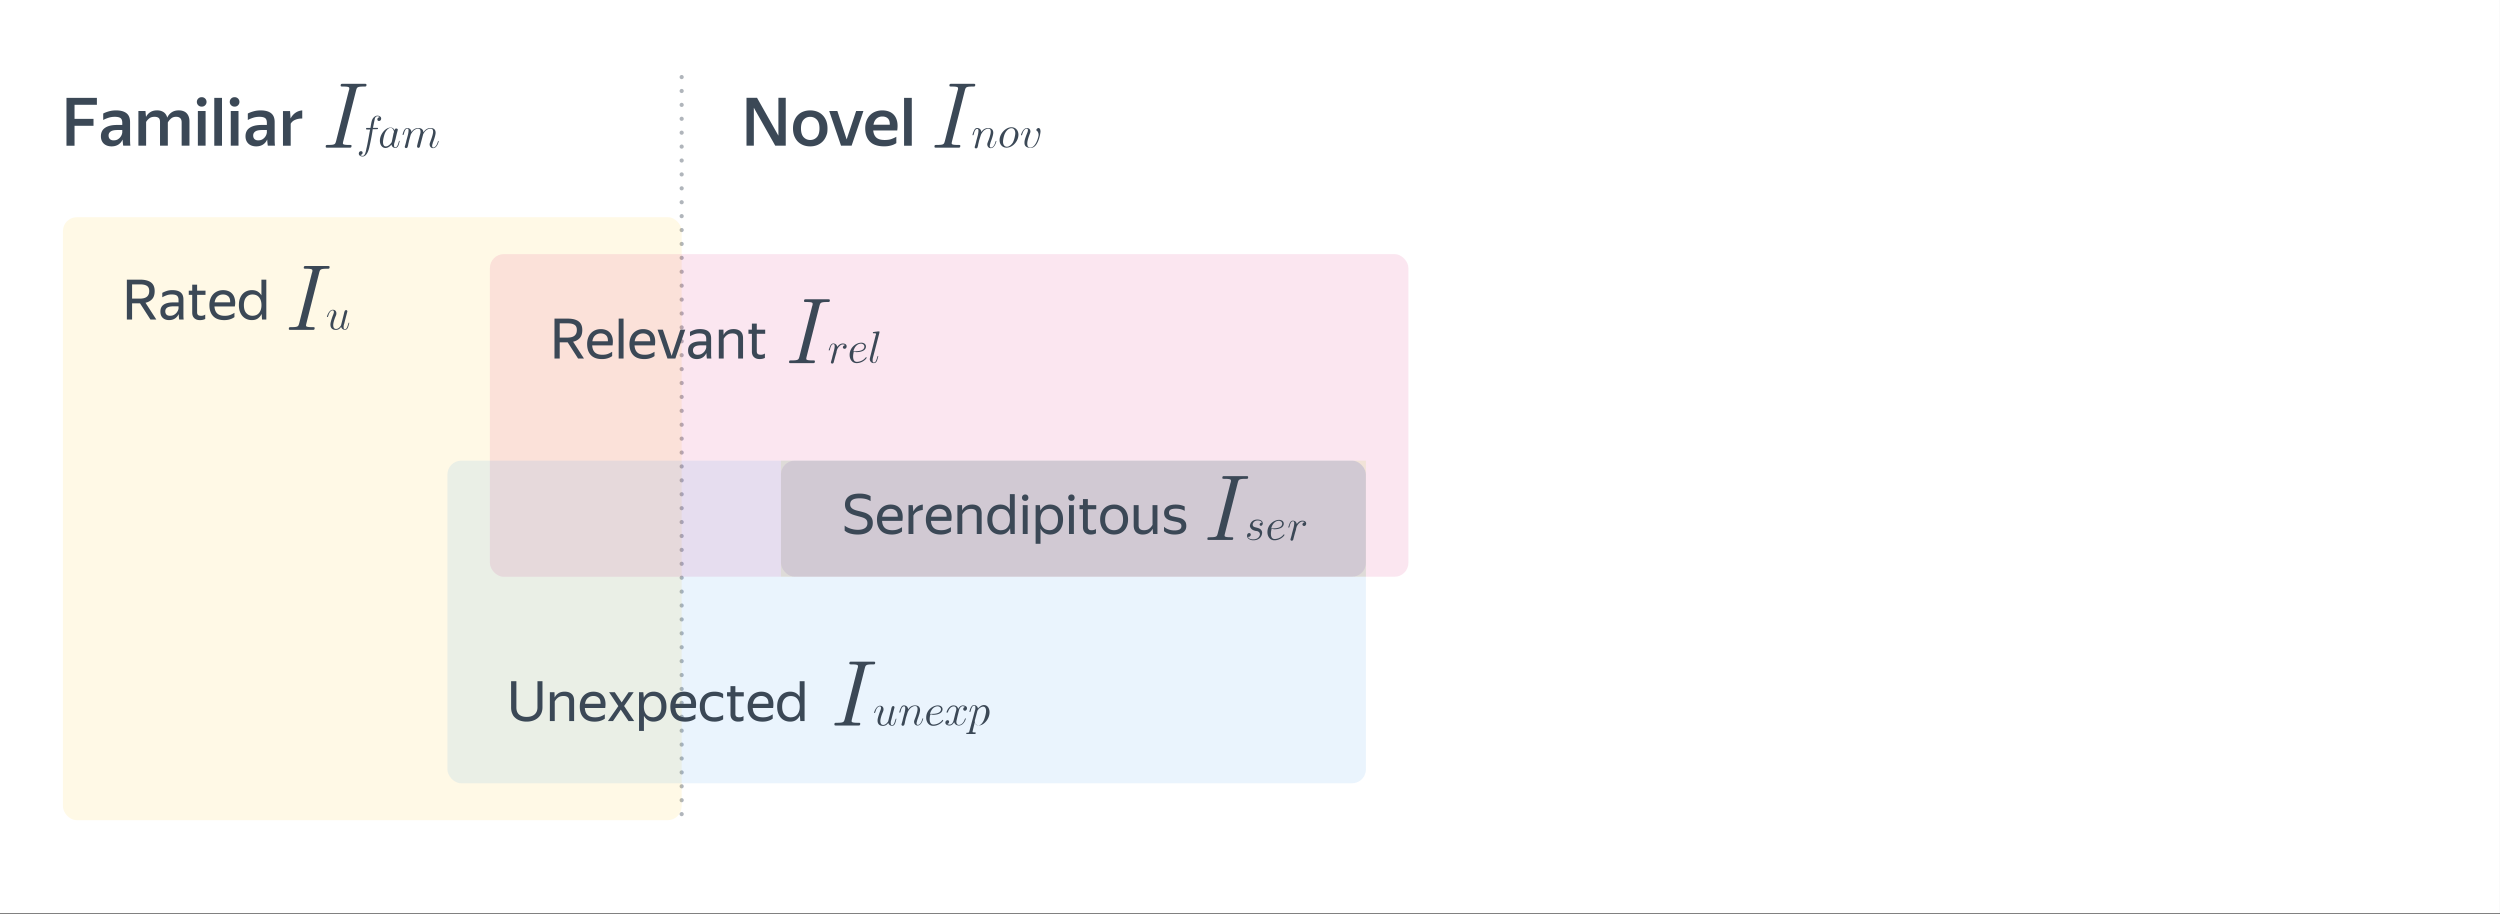 <svg xmlns="http://www.w3.org/2000/svg" viewBox="0 0 898.86 328.75"><rect x="0" y="0" width="898.86" height="328.75" fill="#333333" stroke="none"/><defs><style>.cls-3{opacity:.1}.cls-9{fill:#3b4856}</style></defs><path id="Back" d="M-.19 0h899.04v328.4H-.19z" style="fill:#fff"/><g id="Maket"><path d="M245.09 27.71v268.44" style="fill:none;opacity:.4;stroke:#3b4856;stroke-dasharray:0 0 0 5;stroke-linecap:round;stroke-linejoin:round;stroke-width:1.5px"/><rect width="222.47" height="216.8" x="22.62" y="78.09" class="cls-3" rx="5" ry="5" style="fill:#ffc100"/><rect width="330.24" height="116" x="176.14" y="91.37" class="cls-3" rx="5" ry="5" style="fill:#d8006c"/><rect width="330.24" height="116" x="160.87" y="165.62" class="cls-3" rx="5" ry="5" style="fill:#2a94ea"/><path d="M280.79 165.62H491.1v41.74H280.79z" style="opacity:.1;fill:#97c804"/><rect width="210.31" height="41.74" x="280.79" y="165.62" rx="5" ry="5" style="fill:#5b21a5;opacity:.1"/><path d="M294.61 110.05c.33-1.14.33-1.46 2.77-1.46.81 0 .98 0 .98-.65 0-.33-.33-.33-.49-.33h-8.14c-.33 0-.65 0-.65.65 0 .33.33.33.98.33 2.12 0 2.12.33 2.12.65 0 .16 0 .49-.16.81l-4.56 18.07c-.33 1.14-.33 1.46-2.77 1.46-.81 0-.98 0-.98.65 0 .33.33.33.49.33h8.14c.33 0 .65 0 .65-.65 0-.33-.16-.33-.98-.33-2.12 0-2.12-.33-2.12-.65 0 0 0-.16.16-.81zM307.62 126.61c.45 0 1.58 0 2.37-.34 1.24-.45 1.36-1.36 1.36-1.7 0-.68-.56-1.36-1.69-1.36-1.69 0-4.18 1.58-4.18 4.41 0 1.69 1.02 2.94 2.49 2.94 2.26 0 3.62-1.69 3.62-1.92 0-.11-.11-.23-.11-.23s-.11 0-.23.11c-1.02 1.36-2.6 1.58-3.16 1.58-.9 0-1.36-.68-1.36-1.92 0-.23 0-.68.23-1.69h.68v.11Zm-.79-.34c.68-2.49 2.26-2.71 2.71-2.71.68 0 1.24.45 1.24 1.02 0 1.7-2.6 1.7-3.28 1.7h-.68ZM316.21 119.49v-.23c0-.11-.11-.11-.23-.11 0 0-.56 0-.9.11-.23 0-.56 0-.79.11-.34 0-.45 0-.45.34 0 .11.11.11.34.11.79 0 .79.11.79.34q0 .11-.11.34l-2.03 8.02c0 .23-.11.34-.11.57 0 .79.56 1.47 1.47 1.47.57 0 .9-.34 1.13-.9.23-.57.45-1.58.45-1.58 0-.11-.11-.11-.11-.11-.11 0-.11.11-.23.34-.34 1.13-.56 2.03-1.24 2.03-.45 0-.45-.57-.45-.79 0-.11 0-.45.11-.9l2.37-9.15ZM303.84 124.07c-.45.11-.79.45-.79.79s.34.56.56.56c.45 0 .79-.34.79-.9s-.45-1.02-1.36-1.02c-.68 0-1.36.34-2.03 1.24-.11-.9-.79-1.24-1.36-1.24-.68 0-.9.45-1.13.79-.23.57-.57 1.58-.57 1.58 0 .11.11.11.23.11s.11 0 .23-.34c.23-1.02.56-1.92 1.24-1.92.34 0 .45.23.45.79 0 .34-.11 1.02-.23 1.47l-.45 1.7c-.11.34-.23 1.02-.34 1.36-.11.45-.34 1.13-.34 1.24 0 .23.23.45.45.45s.45-.11.57-.45c0-.11.68-2.6.79-2.94s.23-.68.23-1.02c.11-.23.11-.45.23-.68 0-.11.45-.9.9-1.24.23-.23.57-.56 1.24-.56.23 0 .45.11.68.23ZM128.01 32.58c.33-1.14.33-1.46 2.77-1.46.81 0 .98 0 .98-.65 0-.33-.33-.33-.49-.33h-8.14c-.33 0-.65 0-.65.65 0 .33.33.33.98.33 2.12 0 2.12.33 2.12.65 0 .16 0 .49-.16.81l-4.56 18.07c-.33 1.14-.33 1.46-2.77 1.46-.81 0-.98 0-.98.65 0 .33.33.33.49.33h8.14c.33 0 .65 0 .65-.65 0-.33-.16-.33-.98-.33-2.12 0-2.12-.33-2.12-.65 0 0 0-.16.16-.81zM140.88 50.95c-.11.23-.11.34-.34.56-.34.45-1.02 1.13-1.81 1.13-.68 0-1.02-.57-1.02-1.58 0-.9.45-2.71.79-3.39.57-1.13 1.36-1.7 1.92-1.7 1.02 0 1.24 1.36 1.24 1.47 0 0 0 .23-.11.23l-.68 3.28Zm1.02-4.07c-.23-.45-.57-1.02-1.47-1.02-1.81 0-3.84 2.37-3.84 4.75 0 1.58.9 2.6 2.03 2.6.9 0 1.7-.68 2.15-1.24.11.9.9 1.24 1.36 1.24s.9-.34 1.13-.9.45-1.58.45-1.58c0-.11-.11-.11-.11-.11-.11 0-.11.11-.23.34-.23.9-.57 2.03-1.24 2.03-.45 0-.45-.45-.45-.79s0-.56.23-1.13c.11-.45.23-.79.34-1.24.57-2.49.79-3.05.79-3.16 0-.23-.23-.45-.45-.45-.57-.11-.68.45-.68.68ZM135.46 46.43c.34 0 .45 0 .45-.34 0-.11-.11-.11-.45-.11h-1.36c.34-1.69.57-2.82.68-3.39.11-.34.45-.79.9-.79.34 0 .68.11.79.34-.68.11-.79.57-.79.79 0 .34.23.57.57.57s.79-.23.79-.9-.68-1.02-1.36-1.02-1.36.57-1.69 1.13c-.34.56-.45 1.13-.79 3.28h-1.13c-.34 0-.45 0-.45.34 0 .23.11.23.45.23h1.02c-.34 1.47-.9 5.2-1.36 6.89-.23 1.36-.57 2.6-1.36 2.6 0 0-.57 0-.79-.34.79-.11.79-.79.79-.79 0-.34-.23-.57-.57-.57s-.79.23-.79.9.68 1.02 1.36 1.02c1.7 0 2.37-2.94 2.49-3.73.34-1.24 1.13-5.54 1.13-6.1h1.47ZM147.7 48.41c0-.11.45-.9 1.02-1.47.45-.34 1.02-.68 1.58-.68.68 0 .9.45.9 1.13 0 .11 0 .45-.23 1.13l-.45 1.69c-.11.45-.45 1.69-.45 1.81-.11.23-.11.68-.11.68 0 .23.23.45.45.45.45 0 .57-.34.68-.9l1.02-3.84c0-.11.9-2.15 2.71-2.15.68 0 .9.45.9 1.13 0 .9-.68 2.71-1.02 3.62-.11.34-.23.57-.23.9 0 .68.45 1.36 1.24 1.36 1.47 0 2.03-2.37 2.03-2.49s-.11-.11-.11-.11q-.11 0-.23.34c-.34 1.24-1.02 2.03-1.58 2.03-.11 0-.45 0-.45-.57 0-.45.23-.9.23-1.13.34-.79 1.02-2.71 1.02-3.62 0-1.02-.57-1.69-1.81-1.69-1.13 0-1.92.57-2.6 1.58 0-.9-.57-1.58-1.81-1.58-1.47 0-2.26 1.02-2.49 1.47 0-.9-.68-1.47-1.47-1.47-.45 0-.79.23-1.13.79s-.57 1.58-.57 1.58c0 .11.11.11.23.11s.11 0 .23-.34c.23-.9.57-1.92 1.24-1.92.34 0 .45.23.45.79 0 .34-.11 1.02-.23 1.47l-.45 1.69c-.11.34-.23 1.02-.34 1.36-.11.45-.34 1.13-.34 1.24 0 .23.23.45.45.45s.45-.11.57-.34c0-.11.23-.68.23-1.02l.34-1.47.56-2.03ZM346.89 32.58c.33-1.14.33-1.46 2.77-1.46.81 0 .98 0 .98-.65 0-.33-.33-.33-.49-.33h-8.14c-.33 0-.65 0-.65.65 0 .33.33.33.98.33 2.12 0 2.12.33 2.12.65 0 .16 0 .49-.16.81l-4.56 18.07c-.33 1.14-.33 1.46-2.77 1.46-.81 0-.98 0-.98.65 0 .33.33.33.49.33h8.14c.33 0 .65 0 .65-.65 0-.33-.16-.33-.98-.33-2.12 0-2.12-.33-2.12-.65 0 0 0-.16.16-.81zM352.72 48.41c0-.11.45-.9 1.02-1.47.45-.34 1.02-.68 1.58-.68.68 0 .9.45.9 1.13 0 .9-.68 2.83-1.02 3.62-.11.34-.23.56-.23.9 0 .68.45 1.36 1.24 1.36 1.47 0 2.03-2.37 2.03-2.49s-.11-.11-.11-.11q-.11 0-.23.34c-.34 1.36-1.02 2.03-1.58 2.03-.11 0-.45 0-.45-.57 0-.45.23-.9.23-1.13.34-.9 1.02-2.71 1.02-3.62 0-1.02-.57-1.69-1.81-1.69-1.47 0-2.26 1.02-2.49 1.47 0-.9-.68-1.47-1.47-1.47-.56 0-.9.34-1.13.9-.34.57-.57 1.58-.57 1.58 0 .11.11.11.23.11s.11 0 .23-.34c.23-1.02.57-1.92 1.24-1.92.34 0 .45.23.45.79 0 .34-.11 1.02-.23 1.47l-.45 1.69c-.11.34-.23 1.02-.34 1.36-.11.45-.34 1.13-.34 1.24 0 .23.23.45.45.45s.45-.11.57-.34c0-.11.23-.68.23-1.02l.34-1.47.68-2.15ZM366.17 48.46c0-1.58-1.02-2.71-2.49-2.71-2.15 0-4.29 2.37-4.29 4.63 0 1.58 1.02 2.71 2.49 2.71 2.26 0 4.29-2.37 4.29-4.63m-4.18 4.29c-.79 0-1.36-.68-1.36-1.81 0-.79.34-2.37.79-3.16.68-1.24 1.58-1.69 2.26-1.69.79 0 1.36.68 1.36 1.81 0 .68-.34 2.37-.9 3.39-.68 1.02-1.47 1.47-2.15 1.47ZM374.09 47.16c0-1.02-.56-1.13-.68-1.13-.34 0-.79.34-.79.68 0 .23.11.34.23.34.11.11.57.57.57 1.47 0 .68-1.02 4.52-2.94 4.52-1.02 0-1.13-.79-1.13-1.47 0-.79.34-1.92.79-3.16.23-.68.34-.79.34-1.13 0-.68-.45-1.24-1.24-1.24-1.47 0-2.15 2.37-2.15 2.49s.11.11.23.11.11-.11.23-.34c.34-1.36 1.02-2.03 1.58-2.03.11 0 .45 0 .45.56 0 .45-.23.9-.45 1.47-.79 2.03-.79 2.6-.79 2.94s0 1.02.57 1.47 1.36.45 1.58.45c2.71.23 3.62-5.09 3.62-5.99ZM310.91 240.34c.33-1.14.33-1.46 2.77-1.46.81 0 .98 0 .98-.65 0-.33-.33-.33-.49-.33h-8.14c-.33 0-.65 0-.65.65 0 .33.33.33.98.33 2.12 0 2.12.33 2.12.65 0 .16 0 .49-.16.81l-4.56 18.07c-.33 1.14-.33 1.46-2.77 1.46-.81 0-.98 0-.98.65 0 .33.33.33.49.33h8.14c.33 0 .65 0 .65-.65 0-.33-.16-.33-.98-.33-2.12 0-2.12-.33-2.12-.65 0 0 0-.16.16-.81zM335.16 257.01c.45 0 1.58 0 2.37-.34 1.24-.45 1.36-1.36 1.36-1.69 0-.68-.56-1.36-1.7-1.36-1.69 0-4.18 1.58-4.18 4.41 0 1.69 1.02 2.94 2.49 2.94 2.26 0 3.62-1.69 3.62-1.92 0-.11-.11-.23-.11-.23s-.11 0-.23.11c-1.02 1.36-2.6 1.58-3.16 1.58-.9 0-1.36-.68-1.36-1.92 0-.23 0-.68.23-1.7h.68v.11Zm-.79-.34c.68-2.49 2.26-2.71 2.71-2.71.68 0 1.24.45 1.24 1.02 0 1.69-2.6 1.69-3.28 1.69h-.68ZM326.4 256c0-.11.45-.9 1.02-1.47.45-.34 1.02-.68 1.58-.68.68 0 .9.45.9 1.13 0 .9-.68 2.83-1.02 3.62-.11.34-.23.57-.23.9 0 .68.45 1.36 1.24 1.36 1.47 0 2.03-2.37 2.03-2.49s-.11-.11-.11-.11q-.11 0-.23.34c-.34 1.36-1.02 2.03-1.58 2.03-.11 0-.45 0-.45-.57 0-.45.23-.9.23-1.13.34-.9 1.02-2.71 1.02-3.62 0-1.02-.57-1.69-1.81-1.69-1.47 0-2.26 1.02-2.49 1.47 0-.9-.68-1.47-1.47-1.47-.56 0-.9.34-1.13.9-.34.56-.57 1.58-.57 1.58 0 .11.11.11.23.11s.11 0 .23-.34c.23-1.02.57-1.92 1.24-1.92.34 0 .45.23.45.79 0 .34-.11 1.02-.23 1.47l-.45 1.69c-.11.34-.23 1.02-.34 1.36-.11.45-.34 1.13-.34 1.24 0 .23.23.45.45.45s.45-.11.57-.34c0-.11.23-.68.23-1.02l.34-1.47.68-2.15ZM348.54 262.89c-.11.45-.23.56-.79.56-.23 0-.34 0-.34.34 0 0 0 .11.23.11h2.83c.11 0 .34 0 .34-.34 0-.23-.11-.23-.34-.23-.79 0-.79-.11-.79-.23 0-.23.68-2.94.79-3.39.23.45.56 1.13 1.47 1.13 1.81 0 3.84-2.37 3.84-4.75 0-1.47-.79-2.6-2.03-2.6-1.02 0-1.92 1.02-2.15 1.24-.11-.79-.79-1.24-1.36-1.24-.45 0-.79.23-1.13.79-.34.57-.57 1.58-.57 1.58 0 .11.11.11.23.11s.11 0 .23-.34c.23-.9.56-1.92 1.24-1.92.34 0 .45.23.45.79 0 .34 0 .56-.11.79l-2.03 7.57Zm2.83-7.12c.11-.45.56-.9.79-1.13.23-.11.68-.57 1.36-.57s1.02.68 1.02 1.58c0 .79-.45 2.6-.9 3.5s-1.13 1.69-1.92 1.69c-1.13 0-1.24-1.36-1.24-1.47v-.23l.9-3.39ZM319.35 259.84c.23.9 1.02 1.13 1.36 1.13.57 0 .9-.34 1.13-.9s.45-1.58.45-1.58c0-.11-.11-.11-.11-.11-.11 0-.11.11-.23.34-.34 1.13-.57 2.03-1.24 2.03-.45 0-.45-.57-.45-.79 0-.34 0-.57.23-1.24.11-.45.23-.9.34-1.36l.68-2.6.11-.45c0-.23-.23-.45-.45-.45-.45 0-.57.45-.68.79-.11.68-1.02 4.07-1.13 4.63 0 0-.68 1.36-1.81 1.36-.79 0-1.02-.68-1.02-1.36 0-.9.45-2.26.9-3.28.23-.57.23-.68.23-1.02 0-.68-.45-1.24-1.24-1.24-1.47 0-2.15 2.37-2.15 2.49s.11.11.23.11.11-.11.23-.34c.34-1.36 1.02-2.03 1.58-2.03.11 0 .45 0 .45.57 0 .45-.23.9-.45 1.47-.68 1.92-.79 2.6-.79 3.05 0 1.7 1.24 1.92 1.92 1.92 1.13 0 1.69-.68 1.92-1.13ZM347.01 254.19c-.56.11-.68.45-.68.79s.34.57.56.57c.45 0 .79-.45.79-.9 0-.68-.79-1.02-1.47-1.02-1.02 0-1.58 1.02-1.7 1.24-.34-1.24-1.36-1.24-1.69-1.24-1.69 0-2.49 2.15-2.49 2.49 0 .11.11.11.23.11s.11-.11.23-.11c.57-1.81 1.58-2.15 2.15-2.15.68 0 .9.68.9 1.02s-.11.68-.34 1.47l-.56 2.26c-.23 1.02-.68 1.81-1.58 1.81-.11 0-.45 0-.79-.23a.79.79 0 0 0 .68-.79c0-.34-.23-.57-.56-.57s-.79.34-.79.9c0 .68.79 1.02 1.47 1.02.79 0 1.36-.57 1.69-1.24.23.9 1.02 1.24 1.7 1.24 1.69 0 2.49-2.15 2.49-2.49 0-.11-.11-.11-.11-.11-.11 0-.11.11-.23.23-.45 1.47-1.36 2.15-2.15 2.15-.56 0-.9-.45-.9-1.13 0-.34.11-.57.34-1.69l.56-2.26c.23-1.02.79-1.69 1.58-1.69-.11.11.34.11.68.34ZM445.01 173.63c.33-1.14.33-1.46 2.77-1.46.81 0 .98 0 .98-.65 0-.33-.33-.33-.49-.33h-8.14c-.33 0-.65 0-.65.65 0 .33.33.33.98.33 2.12 0 2.12.33 2.12.65 0 .16 0 .49-.16.81l-4.56 18.07c-.33 1.14-.33 1.46-2.77 1.46-.81 0-.98 0-.98.65 0 .33.33.33.49.33h8.14c.33 0 .65 0 .65-.65 0-.33-.16-.33-.98-.33-2.12 0-2.12-.33-2.12-.65 0 0 0-.16.16-.81zM457.84 190.3c.45 0 1.58 0 2.37-.34 1.24-.45 1.36-1.36 1.36-1.69 0-.68-.56-1.36-1.69-1.36-1.69 0-4.18 1.58-4.18 4.41 0 1.69 1.02 2.94 2.49 2.94 2.26 0 3.62-1.69 3.62-1.92 0-.11-.11-.23-.11-.23s-.11 0-.23.11c-1.02 1.36-2.6 1.58-3.16 1.58-.9 0-1.36-.68-1.36-1.92 0-.23 0-.68.23-1.7h.68v.11Zm-.79-.34c.68-2.49 2.26-2.71 2.71-2.71.68 0 1.24.45 1.24 1.02 0 1.69-2.6 1.69-3.28 1.69h-.68ZM469.07 187.76c-.45.11-.79.45-.79.79s.34.57.56.57c.45 0 .79-.34.79-.9s-.45-1.02-1.36-1.02c-.68 0-1.36.34-2.03 1.24-.11-.9-.79-1.24-1.36-1.24-.68 0-.9.45-1.13.79-.23.57-.57 1.58-.57 1.58 0 .11.11.11.23.11s.11 0 .23-.34c.23-1.02.57-1.92 1.24-1.92.34 0 .45.23.45.79 0 .34-.11 1.02-.23 1.47l-.45 1.69c-.11.34-.23 1.02-.34 1.36-.11.45-.34 1.13-.34 1.24 0 .23.23.45.45.45s.45-.11.57-.45c0-.11.68-2.6.79-2.94s.23-.68.23-1.02c.11-.23.11-.45.23-.68 0-.11.45-.9.9-1.24.23-.23.57-.57 1.24-.57.23 0 .45.11.68.23ZM451.3 190.87c.23 0 .68.11.79.11.23.11.9.34.9 1.13 0 .45-.45 1.81-2.37 1.81-.34 0-1.58 0-1.92-.9.68.11 1.02-.45 1.02-.79s-.23-.57-.56-.57-.79.23-.79 1.02c0 .9 1.02 1.58 2.26 1.58 2.49 0 3.16-1.81 3.16-2.71 0-.23 0-.68-.57-1.24-.45-.34-.79-.45-1.69-.68-.45-.11-1.13-.23-1.13-1.02 0-.34.34-1.47 1.81-1.47.68 0 1.36.23 1.47.79-.68 0-.79.57-.79.68 0 .34.34.45.45.45.23 0 .68-.23.68-.9s-.57-1.36-1.92-1.36c-2.15 0-2.71 1.69-2.71 2.37.34 1.36 1.58 1.58 1.92 1.69ZM114.75 98.09c.33-1.14.33-1.46 2.77-1.46.81 0 .98 0 .98-.65 0-.33-.33-.33-.49-.33h-8.14c-.33 0-.65 0-.65.65 0 .33.33.33.98.33 2.12 0 2.12.33 2.12.65 0 .16 0 .49-.16.81l-4.56 18.07c-.33 1.14-.33 1.46-2.77 1.46-.81 0-.98 0-.98.65 0 .33.33.33.49.33h8.14c.33 0 .65 0 .65-.65 0-.33-.16-.33-.98-.33-2.12 0-2.12-.33-2.12-.65 0 0 0-.16.16-.81zM122.63 117.47c.23.9 1.02 1.13 1.36 1.13.57 0 .9-.34 1.13-.9.23-.57.45-1.58.45-1.58 0-.11-.11-.11-.11-.11-.11 0-.11.11-.23.34-.34 1.13-.57 2.03-1.24 2.03-.45 0-.45-.57-.45-.79 0-.34 0-.57.23-1.24.11-.45.23-.9.34-1.36l.68-2.6.11-.45c0-.23-.23-.45-.45-.45-.45 0-.57.45-.68.79-.11.68-1.02 4.07-1.13 4.63 0 0-.68 1.36-1.81 1.36-.79 0-1.02-.68-1.02-1.36 0-.9.45-2.26.9-3.28.23-.57.23-.68.23-1.02 0-.68-.45-1.24-1.24-1.24-1.47 0-2.15 2.37-2.15 2.49s.11.11.23.11.11-.11.23-.34c.34-1.36 1.02-2.03 1.58-2.03.11 0 .45 0 .45.57 0 .45-.23.9-.45 1.47-.68 1.92-.79 2.6-.79 3.05 0 1.69 1.24 1.92 1.92 1.92 1.13 0 1.7-.68 1.92-1.13Z" class="cls-9"/></g><g id="Txt"><path d="M23.9 35.18h10.94v2.5H26.8v5.06h6.82v2.5H26.8v7.15h-2.9zM44.06 50.2c-.13.29-.3.58-.52.87s-.48.55-.79.78-.68.42-1.12.56c-.43.14-.94.22-1.51.22-.54 0-1.05-.08-1.51-.23s-.87-.38-1.21-.68-.62-.68-.82-1.14-.3-.98-.3-1.57c0-1.36.5-2.38 1.51-3.06s2.43-1.02 4.27-1.02h1.9v-.77c0-.82-.21-1.38-.62-1.69-.42-.31-1.1-.47-2.06-.47-.82 0-1.58.12-2.29.35s-1.34.5-1.88.8v-2.33c.5-.27 1.15-.53 1.97-.77a9.4 9.4 0 0 1 2.66-.36c1.6 0 2.84.33 3.71 1 .87.66 1.31 1.72 1.31 3.18v6.5c0 .14 0 .31.01.49 0 .18.02.37.02.56s.02.37.04.54.03.31.05.42h-2.57c-.05-.22-.09-.54-.13-.94s-.07-.76-.08-1.08l-.02-.17Zm-3.17.26c.59 0 1.08-.12 1.48-.37s.71-.54.95-.86c.24-.33.41-.65.5-.97.1-.32.14-.54.14-.67v-.84h-1.73c-1.1 0-1.91.17-2.42.52s-.77.83-.77 1.45c0 .54.16.97.47 1.28s.77.47 1.38.47ZM52.54 52.38h-2.78V39.92h2.54l.19 2.04h.05c.34-.66.83-1.2 1.48-1.63s1.48-.65 2.48-.65c.91 0 1.69.22 2.33.65s1.07 1.09 1.3 1.97c.35-.8.88-1.44 1.58-1.91s1.56-.71 2.57-.71c.56 0 1.08.08 1.55.24s.88.4 1.21.73.6.74.79 1.24.29 1.08.29 1.75v8.74h-2.81v-8.35c0-.72-.18-1.24-.53-1.56q-.525-.48-1.44-.48c-.74 0-1.34.2-1.81.6s-.87.88-1.19 1.44v8.35h-2.81v-8.54c0-.72-.18-1.21-.53-1.46-.35-.26-.82-.38-1.42-.38-.77 0-1.38.17-1.85.52-.46.34-.86.79-1.2 1.33v8.54ZM72.53 38.34c-.51 0-.93-.17-1.26-.5s-.49-.74-.49-1.2.16-.86.49-1.2.75-.5 1.26-.5.91.17 1.24.5c.33.34.49.74.49 1.2s-.16.86-.49 1.2-.74.5-1.24.5m1.39 1.58v12.46h-2.78V39.92zM79.82 35.18v17.21h-2.78V35.18zM84.36 38.34c-.51 0-.93-.17-1.26-.5s-.49-.74-.49-1.2.16-.86.49-1.2.75-.5 1.26-.5.91.17 1.24.5c.33.34.49.74.49 1.2s-.16.86-.49 1.2-.74.5-1.24.5m1.39 1.58v12.46h-2.78V39.92zM96.05 50.2c-.13.29-.3.58-.52.87s-.48.55-.79.78-.68.42-1.12.56c-.43.14-.94.22-1.51.22-.54 0-1.05-.08-1.51-.23s-.87-.38-1.21-.68-.62-.68-.82-1.14-.3-.98-.3-1.57c0-1.36.5-2.38 1.51-3.06s2.43-1.02 4.27-1.02h1.9v-.77c0-.82-.21-1.38-.62-1.69-.42-.31-1.1-.47-2.06-.47-.82 0-1.58.12-2.29.35s-1.34.5-1.88.8v-2.33c.5-.27 1.15-.53 1.97-.77a9.4 9.4 0 0 1 2.66-.36c1.6 0 2.84.33 3.71 1 .87.66 1.31 1.72 1.31 3.18v6.5c0 .14 0 .31.01.49 0 .18.02.37.02.56s.02.37.04.54.03.31.05.42H96.3c-.05-.22-.09-.54-.13-.94s-.07-.76-.08-1.08l-.02-.17Zm-3.17.26c.59 0 1.08-.12 1.48-.37s.71-.54.95-.86c.24-.33.41-.65.5-.97.1-.32.14-.54.14-.67v-.84h-1.73c-1.1 0-1.91.17-2.42.52s-.77.83-.77 1.45c0 .54.16.97.47 1.28s.77.47 1.38.47ZM106.2 43.05q-1.11.45-1.68 1.44v7.9h-2.78V39.93h2.54l.19 2.59h.05c.4-.77.95-1.41 1.64-1.92.7-.51 1.53-.82 2.51-.91v2.93c-.91-.02-1.74.13-2.47.43M282.51 52.38h-3.77l-7.7-13.63v13.63h-2.64V35.17h3.79l7.68 13.61V35.17h2.64zM291.3 52.63c-.88 0-1.7-.14-2.45-.43a5.7 5.7 0 0 1-1.96-1.26c-.55-.55-.98-1.23-1.3-2.03-.31-.8-.47-1.72-.47-2.76s.16-1.96.47-2.76.74-1.48 1.3-2.03c.55-.55 1.2-.97 1.96-1.25.75-.28 1.57-.42 2.45-.42s1.7.14 2.45.42 1.41.7 1.97 1.25 1 1.23 1.32 2.03q.48 1.2.48 2.76c0 1.56-.16 1.96-.48 2.76s-.76 1.48-1.32 2.03-1.22.97-1.97 1.26-1.57.43-2.45.43m0-2.3c.96 0 1.76-.34 2.39-1.01s.95-1.72.95-3.15-.32-2.46-.95-3.14-1.43-1.02-2.39-1.02-1.73.34-2.36 1.02-.95 1.73-.95 3.14.32 2.48.95 3.15 1.42 1.01 2.36 1.01M306.18 52.38h-3.79l-4.25-12.46h2.93l3.34 10.2 3.41-10.2h2.62l-4.25 12.46ZM322.26 51.47c-.18.11-.39.24-.65.37-.26.14-.56.26-.91.37s-.76.21-1.22.29-.99.12-1.58.12c-2.29 0-4-.57-5.12-1.7s-1.69-2.73-1.69-4.78c0-1.01.15-1.91.46-2.71.3-.8.73-1.48 1.27-2.03s1.19-.98 1.94-1.27 1.58-.44 2.47-.44 1.76.15 2.51.46c.74.3 1.36.76 1.84 1.37s.81 1.36 1 2.26c.18.9.19 1.94.01 3.14h-8.62c.11 1.14.49 1.99 1.13 2.56s1.64.85 3 .85c.99 0 1.82-.12 2.48-.37s1.23-.51 1.69-.78v2.3Zm-5.04-9.58c-.82 0-1.5.25-2.06.74-.56.5-.93 1.23-1.1 2.21h5.86c.03-1.01-.19-1.75-.67-2.23s-1.15-.72-2.02-.72ZM327.83 35.18v17.21h-2.78V35.18zM45.61 100.55h4.8q2.535 0 3.87.99c.89.66 1.33 1.7 1.33 3.11 0 1.25-.3 2.21-.91 2.88s-1.4 1.11-2.39 1.32l3.9 6.04h-2.12l-3.74-5.82h-2.86v5.82h-1.88zm1.88 1.7v5.12h2.74c.51 0 .97-.05 1.39-.14s.78-.25 1.08-.46.53-.5.7-.85.25-.79.25-1.32c0-.86-.28-1.46-.84-1.82s-1.36-.53-2.4-.53zM64.27 112.91c-.12.24-.27.49-.46.75s-.42.5-.7.71-.61.39-.99.52-.82.2-1.33.2c-.93 0-1.69-.26-2.26-.79s-.86-1.28-.86-2.27c0-1.13.4-1.97 1.19-2.5s1.92-.8 3.39-.8h1.94v-.86c0-.72-.19-1.23-.56-1.54s-1.01-.46-1.92-.46c-.64 0-1.25.1-1.82.31s-1.09.44-1.54.71v-1.58c.37-.23.88-.45 1.51-.67s1.33-.33 2.09-.33c1.31 0 2.3.27 2.98.81s1.02 1.38 1.02 2.51v5.99c0 .15.01.31.02.47 0 .16.02.31.03.45s.03.26.04.35h-1.6c-.04-.19-.08-.45-.11-.79s-.05-.64-.05-.89l-.02-.3Zm-3.1.62c.55 0 1.01-.11 1.4-.34s.7-.49.94-.79.41-.6.52-.89.16-.49.16-.61v-.76h-1.76c-1.05 0-1.82.15-2.29.45s-.71.75-.71 1.36c0 .47.14.85.42 1.15.28.29.72.44 1.32.44ZM72.97 114.98c-.33.08-.69.12-1.06.12-.51 0-.94-.07-1.29-.22a2.5 2.5 0 0 1-.87-.59c-.23-.25-.39-.53-.49-.84s-.15-.64-.15-.97v-6.46h-1.24v-1.5h1.24v-2.18h1.76v2.18h3.02v1.5h-3.02v6.26q0 .66.33.96t1.17.3c.52 0 .99-.15 1.42-.44v1.58c-.21.12-.49.22-.82.3M84.29 114.02c-.15.11-.33.22-.54.34s-.47.24-.78.35-.65.21-1.04.28-.82.11-1.3.11c-1.75 0-3.07-.47-3.98-1.42s-1.36-2.27-1.36-3.98c0-.84.12-1.59.37-2.26s.59-1.23 1.03-1.69.96-.81 1.56-1.06 1.25-.37 1.96-.37c.75 0 1.41.13 2 .38s1.07.63 1.45 1.12q.57.735.78 1.83c.21 1.095.14 1.57-.01 2.53h-7.32c.07 1.13.4 1.97 1 2.53s1.49.84 2.68.84c.8 0 1.49-.11 2.06-.34q.855-.345 1.44-.75v1.57Zm-4.12-8.14c-.76 0-1.41.23-1.96.7s-.89 1.17-1.04 2.12h5.58q.075-1.44-.66-2.13t-1.92-.69M94.07 112.85c-.32.68-.77 1.22-1.34 1.63s-1.3.61-2.18.61c-.63 0-1.22-.11-1.78-.33s-1.05-.55-1.48-1q-.645-.675-1.02-1.68c-.25-.67-.38-1.47-.38-2.39s.13-1.7.38-2.37q.375-1.005 1.02-1.68c.43-.45.92-.78 1.49-1s1.16-.33 1.79-.33c.79 0 1.47.16 2.04.49s1.03.79 1.38 1.39v-5.64h1.76v14.34h-1.54zm-3.26.68c.45 0 .87-.08 1.26-.23s.72-.39 1.01-.71.51-.72.68-1.2.25-1.04.25-1.68-.08-1.2-.25-1.69c-.17-.48-.39-.88-.68-1.2s-.62-.56-1.01-.71-.81-.23-1.26-.23c-.92 0-1.67.32-2.25.97s-.87 1.6-.87 2.86.29 2.23.88 2.87 1.33.96 2.24.96ZM199.36 114.56h4.8q2.535 0 3.87.99c.89.66 1.33 1.7 1.33 3.11 0 1.25-.3 2.21-.91 2.88s-1.4 1.11-2.39 1.32l3.9 6.04h-2.12l-3.74-5.82h-2.86v5.82h-1.88zm1.88 1.7v5.12h2.74c.51 0 .97-.05 1.39-.14s.78-.25 1.08-.46.53-.5.7-.85.25-.79.25-1.32c0-.86-.28-1.46-.84-1.82-.56-.35-1.36-.53-2.4-.53zM220.1 128.03c-.15.11-.33.22-.54.34s-.47.24-.78.35-.65.21-1.04.28-.82.11-1.3.11c-1.75 0-3.07-.47-3.98-1.42s-1.36-2.27-1.36-3.98c0-.84.12-1.59.37-2.26s.59-1.23 1.03-1.69.96-.81 1.56-1.06 1.25-.37 1.96-.37c.75 0 1.41.13 2 .38s1.07.63 1.45 1.12q.57.735.78 1.83c.14.73.14 1.57-.01 2.53h-7.32c.07 1.13.4 1.97 1 2.53s1.49.83 2.68.83c.8 0 1.49-.11 2.06-.34s1.05-.48 1.44-.74v1.57Zm-4.12-8.15c-.76 0-1.41.23-1.96.7s-.89 1.17-1.04 2.12h5.58q.075-1.44-.66-2.13t-1.92-.69M224.2 114.56v14.34h-1.76v-14.34zM235.32 128.03c-.15.11-.33.22-.54.34s-.47.24-.78.35-.65.21-1.04.28-.82.11-1.3.11c-1.75 0-3.07-.47-3.98-1.42s-1.36-2.27-1.36-3.98c0-.84.12-1.59.37-2.26s.59-1.23 1.03-1.69.96-.81 1.56-1.06 1.25-.37 1.96-.37c.75 0 1.41.13 2 .38s1.07.63 1.45 1.12q.57.735.78 1.83c.14.73.14 1.57-.01 2.53h-7.32c.07 1.13.4 1.97 1 2.53s1.49.83 2.68.83c.8 0 1.49-.11 2.06-.34s1.05-.48 1.44-.74v1.57Zm-4.12-8.15c-.76 0-1.41.23-1.96.7s-.89 1.17-1.04 2.12h5.58q.075-1.44-.66-2.13t-1.92-.69M242.82 128.9h-2.84l-3.56-10.38h1.9l3.16 9.44 3.14-9.44h1.76zM254 126.92c-.12.24-.27.49-.46.75s-.42.5-.7.71-.61.39-.99.52-.82.2-1.33.2c-.93 0-1.69-.26-2.26-.79s-.86-1.28-.86-2.27c0-1.13.4-1.97 1.19-2.5s1.92-.8 3.39-.8h1.94v-.86c0-.72-.19-1.23-.56-1.54s-1.01-.46-1.92-.46c-.64 0-1.25.1-1.82.31s-1.09.44-1.54.71v-1.58c.37-.23.88-.45 1.51-.67s1.33-.33 2.09-.33c1.31 0 2.3.27 2.98.81s1.02 1.38 1.02 2.51v5.99c0 .15.01.31.02.47 0 .16.02.31.03.45s.03.26.04.35h-1.6c-.04-.19-.08-.45-.11-.79s-.05-.64-.05-.89l-.02-.3Zm-3.1.62c.55 0 1.01-.11 1.4-.34s.7-.49.94-.79.41-.6.52-.88c.11-.29.16-.49.16-.61v-.76h-1.76c-1.05 0-1.82.15-2.29.45s-.71.75-.71 1.36c0 .47.14.85.42 1.15s.72.44 1.32.44ZM263.36 119.88c-.8 0-1.45.18-1.95.55s-.9.84-1.21 1.41v7.06h-1.76v-10.38h1.66l.06 1.86h.04c.28-.6.72-1.09 1.32-1.48s1.36-.58 2.28-.58c1.03 0 1.84.27 2.45.81s.91 1.37.91 2.49v7.28h-1.76v-7.1q0-1.08-.54-1.5t-1.5-.42M274.2 128.98c-.33.08-.69.12-1.06.12-.51 0-.94-.07-1.29-.22a2.5 2.5 0 0 1-.87-.59c-.23-.25-.39-.53-.49-.84s-.15-.64-.15-.97v-6.46h-1.24v-1.5h1.24v-2.18h1.76v2.18h3.02v1.5h-3.02v6.26q0 .66.33.96t1.17.3c.52 0 .99-.15 1.42-.44v1.58c-.21.12-.49.22-.82.3M183.76 244.92h1.9v9.42q0 1.74.99 2.58c.66.56 1.56.84 2.71.84.56 0 1.08-.07 1.55-.21s.88-.35 1.23-.64.62-.64.81-1.07.29-.93.29-1.5v-9.42h1.8v9.38c0 .83-.15 1.56-.44 2.2s-.7 1.18-1.21 1.62-1.12.77-1.81 1-1.45.34-2.26.34-1.52-.11-2.2-.32q-1.02-.315-1.77-.96c-.75-.645-.89-.96-1.17-1.59s-.42-1.37-.42-2.21zM202.62 250.24c-.8 0-1.45.18-1.95.55s-.9.84-1.21 1.41v7.06h-1.76v-10.38h1.66l.06 1.86h.04c.28-.6.72-1.09 1.32-1.48s1.36-.58 2.28-.58c1.03 0 1.84.27 2.45.81s.91 1.37.91 2.49v7.28h-1.76v-7.1q0-1.08-.54-1.5t-1.5-.42M217.46 258.39c-.15.11-.33.22-.54.34s-.47.24-.78.35-.65.21-1.04.28-.82.11-1.3.11c-1.75 0-3.07-.47-3.98-1.42s-1.36-2.27-1.36-3.98c0-.84.12-1.59.37-2.26s.59-1.23 1.03-1.69.96-.81 1.56-1.06 1.25-.37 1.96-.37c.75 0 1.41.13 2 .38s1.07.63 1.45 1.12q.57.735.78 1.83c.14.73.14 1.57-.01 2.53h-7.32c.07 1.13.4 1.97 1 2.53s1.49.83 2.68.83c.8 0 1.49-.11 2.06-.34s1.05-.48 1.44-.74v1.57Zm-4.12-8.15c-.76 0-1.41.23-1.96.7s-.89 1.17-1.04 2.12h5.58q.075-1.44-.66-2.13t-1.92-.69M223.2 255.14l-2.8 4.12h-1.84l3.76-5.38-3.32-5h2.04l2.48 3.66 2.5-3.66h1.82l-3.44 4.96 3.62 5.42h-2.04zM234.98 259.46c-.8 0-1.49-.19-2.07-.56s-1.04-.89-1.39-1.54v5.44h-1.76v-13.92h1.54l.18 2.02c.35-.68.81-1.22 1.4-1.62s1.31-.6 2.18-.6c.6 0 1.18.11 1.73.33s1.04.55 1.46 1 .75 1.01 1 1.68.37 1.46.37 2.37-.13 1.72-.38 2.39q-.375 1.005-1.02 1.68c-.645.675-.92.78-1.48 1s-1.15.33-1.76.33m-.26-1.56c.92 0 1.66-.32 2.23-.95s.85-1.59.85-2.88-.28-2.21-.85-2.86-1.31-.97-2.23-.97c-.45 0-.88.08-1.27.24s-.73.4-1.02.71-.51.71-.68 1.19-.25 1.04-.25 1.68.08 1.2.25 1.68.39.88.68 1.2.63.56 1.02.71.82.23 1.27.23ZM250.02 258.39c-.15.11-.33.22-.54.34s-.47.24-.78.35-.65.21-1.04.28-.82.11-1.3.11c-1.75 0-3.07-.47-3.98-1.42s-1.36-2.27-1.36-3.98c0-.84.12-1.59.37-2.26s.59-1.23 1.03-1.69.96-.81 1.56-1.06 1.25-.37 1.96-.37c.75 0 1.41.13 2 .38s1.07.63 1.45 1.12q.57.735.78 1.83c.14.73.14 1.57 0 2.53h-7.32c.07 1.13.4 1.97 1 2.53s1.49.83 2.68.83c.8 0 1.49-.11 2.06-.34s1.05-.48 1.44-.74v1.57Zm-4.12-8.15c-.76 0-1.41.23-1.96.7s-.89 1.17-1.04 2.12h5.58q.075-1.44-.66-2.13t-1.92-.69M256.84 259.46c-.8 0-1.52-.12-2.17-.37s-1.2-.6-1.65-1.06-.8-1.02-1.04-1.69q-.36-1.005-.36-2.28c0-1.275.12-1.59.37-2.26s.6-1.23 1.05-1.69 1.01-.81 1.66-1.06 1.39-.37 2.22-.37c.64 0 1.23.07 1.76.21s.97.34 1.32.61v1.58c-.43-.28-.9-.49-1.43-.63s-1.07-.21-1.63-.21c-1.21 0-2.1.31-2.67.94s-.85 1.59-.85 2.89.27 2.26.82 2.89 1.41.94 2.6.94c.63 0 1.2-.08 1.73-.23s1-.35 1.43-.59v1.57c-.37.23-.82.42-1.35.58s-1.13.24-1.81.24ZM266.5 259.34c-.33.08-.69.12-1.06.12-.51 0-.94-.07-1.29-.22a2.5 2.5 0 0 1-.87-.59c-.23-.25-.39-.53-.49-.84s-.15-.64-.15-.97v-6.46h-1.24v-1.5h1.24v-2.18h1.76v2.18h3.02v1.5h-3.02v6.26q0 .66.33.96t1.17.3c.52 0 .99-.15 1.42-.44v1.58c-.21.12-.49.22-.82.3M277.82 258.39c-.15.11-.33.22-.54.34s-.47.24-.78.35-.65.21-1.04.28-.82.11-1.3.11c-1.75 0-3.07-.47-3.98-1.42s-1.36-2.27-1.36-3.98c0-.84.12-1.59.37-2.26s.59-1.23 1.03-1.69.96-.81 1.56-1.06 1.25-.37 1.96-.37c.75 0 1.41.13 2 .38s1.07.63 1.45 1.12q.57.735.78 1.83c.14.73.14 1.57 0 2.53h-7.32c.07 1.13.4 1.97 1 2.53s1.49.83 2.68.83c.8 0 1.49-.11 2.06-.34s1.05-.48 1.44-.74v1.57Zm-4.12-8.15c-.76 0-1.41.23-1.96.7s-.89 1.17-1.04 2.12h5.58q.075-1.44-.66-2.13t-1.92-.69M287.6 257.22c-.32.68-.77 1.22-1.34 1.63s-1.3.61-2.18.61c-.63 0-1.22-.11-1.78-.33s-1.05-.55-1.48-1q-.645-.675-1.02-1.68c-.25-.67-.38-1.47-.38-2.39s.13-1.7.38-2.37q.375-1.005 1.02-1.68c.43-.45.92-.78 1.49-1s1.16-.33 1.79-.33c.79 0 1.47.16 2.04.49s1.03.79 1.38 1.39v-5.64h1.76v14.34h-1.54zm-3.26.68c.45 0 .87-.08 1.26-.23s.72-.39 1.01-.71.51-.72.68-1.2.25-1.04.25-1.68-.08-1.2-.25-1.68-.39-.88-.68-1.2-.62-.56-1.01-.71-.81-.23-1.26-.23c-.92 0-1.67.32-2.25.97s-.87 1.6-.87 2.86.29 2.23.88 2.87 1.33.96 2.24.96ZM308.47 192.19c-.65 0-1.24-.04-1.76-.13s-.98-.2-1.37-.34-.73-.29-1-.46-.49-.33-.65-.49v-1.8c.2.17.46.35.78.53s.69.34 1.11.49.87.27 1.36.36 1 .14 1.53.14c1.04 0 1.87-.2 2.48-.59s.92-.99.92-1.79c0-.4-.07-.73-.22-.99s-.36-.48-.64-.66-.63-.33-1.05-.46-.91-.26-1.47-.41-1.12-.31-1.68-.5-1.06-.43-1.51-.74-.81-.69-1.08-1.16-.41-1.06-.41-1.78c0-1.24.43-2.21 1.3-2.9s2.19-1.04 3.98-1.04c.52 0 .98.03 1.39.09s.77.13 1.08.22.59.18.82.29l.63.3v1.8c-.56-.36-1.16-.62-1.81-.77s-1.35-.23-2.11-.23c-.64 0-1.18.05-1.61.15s-.78.24-1.05.43-.46.41-.58.68-.18.57-.18.9c0 .4.09.73.27 1s.42.49.72.67.64.33 1.03.45.79.23 1.22.32c.56.13 1.13.29 1.72.46s1.11.41 1.58.72.85.7 1.15 1.19.45 1.12.45 1.89-.15 1.4-.45 1.93-.7.96-1.19 1.29-1.06.57-1.7.72-1.31.22-2 .22M324.31 191.11c-.15.11-.33.22-.54.34s-.47.23-.78.35-.65.21-1.04.28-.82.11-1.3.11c-1.75 0-3.07-.47-3.98-1.42s-1.36-2.27-1.36-3.98c0-.84.12-1.59.37-2.26s.59-1.23 1.03-1.69.96-.81 1.56-1.06 1.25-.37 1.96-.37c.75 0 1.41.13 2 .38s1.07.63 1.45 1.12q.57.735.78 1.83c.14.73.14 1.57 0 2.53h-7.32c.07 1.13.4 1.97 1 2.53s1.49.83 2.68.83c.8 0 1.49-.11 2.06-.34s1.05-.48 1.44-.75v1.57Zm-4.12-8.15c-.76 0-1.41.23-1.96.7s-.89 1.17-1.04 2.12h5.58q.075-1.44-.66-2.13t-1.92-.69M329.76 183.94c-.61.31-1.06.8-1.35 1.45v6.6h-1.76v-10.38h1.54l.18 2.26h.04c.29-.61.72-1.15 1.27-1.61s1.26-.74 2.11-.85v1.96c-.75.07-1.42.26-2.03.57M341.89 191.11c-.15.11-.33.22-.54.34s-.47.23-.78.35-.65.21-1.04.28-.82.11-1.3.11c-1.75 0-3.07-.47-3.98-1.42s-1.36-2.27-1.36-3.98c0-.84.12-1.59.37-2.26s.59-1.23 1.03-1.69.96-.81 1.56-1.06 1.25-.37 1.96-.37c.75 0 1.41.13 2 .38s1.07.63 1.45 1.12q.57.735.78 1.83c.14.73.14 1.57 0 2.53h-7.32c.07 1.13.4 1.97 1 2.53s1.49.83 2.68.83c.8 0 1.49-.11 2.06-.34s1.05-.48 1.44-.75v1.57Zm-4.12-8.15c-.76 0-1.41.23-1.96.7s-.89 1.17-1.04 2.12h5.58q.075-1.44-.66-2.13t-1.92-.69M349.15 182.97c-.8 0-1.45.18-1.95.55s-.9.84-1.21 1.41v7.06h-1.76v-10.38h1.66l.06 1.86h.04c.28-.6.72-1.09 1.32-1.48s1.36-.58 2.28-.58c1.03 0 1.84.27 2.45.81s.91 1.37.91 2.49v7.28h-1.76v-7.1q0-1.08-.54-1.5t-1.5-.42M363.17 189.95c-.32.68-.77 1.22-1.34 1.63s-1.3.61-2.18.61c-.63 0-1.22-.11-1.78-.33s-1.05-.55-1.48-1q-.645-.675-1.02-1.68c-.25-.67-.38-1.47-.38-2.39s.13-1.7.38-2.37q.375-1.005 1.02-1.68c.43-.45.92-.78 1.49-1s1.16-.33 1.79-.33c.79 0 1.47.16 2.04.49s1.03.79 1.38 1.39v-5.64h1.76v14.34h-1.54zm-3.26.68c.45 0 .87-.08 1.26-.23s.72-.39 1.01-.71.51-.72.68-1.2.25-1.04.25-1.68-.08-1.2-.25-1.68-.39-.88-.68-1.2-.62-.56-1.01-.71-.81-.23-1.26-.23c-.92 0-1.67.32-2.25.97s-.87 1.6-.87 2.86.29 2.23.88 2.87 1.33.96 2.24.96ZM368.63 180.09c-.36 0-.65-.11-.86-.33s-.32-.49-.32-.81.11-.59.32-.82.5-.34.86-.34.62.11.82.34.3.5.3.82-.1.59-.3.81-.47.33-.82.33m.86 1.52v10.38h-1.76v-10.38zM377.57 192.19c-.8 0-1.49-.19-2.07-.56s-1.04-.89-1.39-1.54v5.44h-1.76v-13.92h1.54l.18 2.02c.35-.68.81-1.22 1.4-1.62s1.31-.6 2.18-.6c.6 0 1.18.11 1.73.33s1.04.55 1.46 1 .75 1.01 1 1.68.37 1.46.37 2.37-.13 1.72-.38 2.39q-.375 1.005-1.02 1.68c-.43.45-.92.78-1.48 1s-1.15.33-1.76.33m-.26-1.56c.92 0 1.66-.32 2.23-.95s.85-1.59.85-2.88-.28-2.21-.85-2.86-1.31-.97-2.23-.97c-.45 0-.88.08-1.27.24s-.73.4-1.02.71-.51.71-.68 1.19-.25 1.04-.25 1.68.08 1.2.25 1.68.39.88.68 1.2.63.56 1.02.71.82.23 1.27.23ZM385.25 180.09c-.36 0-.65-.11-.86-.33s-.32-.49-.32-.81.11-.59.32-.82.5-.34.86-.34.62.11.82.34.3.5.3.82-.1.59-.3.81-.47.33-.82.33m.86 1.52v10.38h-1.76v-10.38zM393.23 192.07c-.33.08-.69.12-1.06.12-.51 0-.94-.07-1.29-.22s-.64-.34-.87-.59-.39-.53-.49-.84-.15-.64-.15-.97v-6.46h-1.24v-1.5h1.24v-2.18h1.76v2.18h3.02v1.5h-3.02v6.26q0 .66.33.96c.33.3.61.3 1.17.3.52 0 .99-.15 1.42-.44v1.58c-.21.12-.49.22-.82.3M400.55 192.19q-1.065 0-1.98-.36t-1.59-1.05c-.45-.46-.8-1.02-1.05-1.69s-.38-1.43-.38-2.3.13-1.62.38-2.29.6-1.24 1.05-1.69.98-.8 1.59-1.04q.915-.36 1.98-.36c1.065 0 1.39.12 2 .36s1.14.59 1.59 1.04.8 1.02 1.06 1.69.39 1.44.39 2.29-.13 1.63-.39 2.3-.61 1.23-1.06 1.69q-.675.69-1.59 1.05c-.61.24-1.28.36-2 .36m0-1.56c.47 0 .9-.08 1.29-.23s.74-.39 1.03-.7.52-.71.68-1.19.24-1.05.24-1.7-.08-1.22-.24-1.71c-.16-.48-.39-.88-.68-1.19s-.64-.55-1.03-.7-.82-.23-1.29-.23-.89.08-1.28.23-.72.39-1.01.7-.51.71-.67 1.19q-.24.72-.24 1.71c0 .99.08 1.22.24 1.7s.38.88.67 1.19.62.55 1.01.7.81.23 1.28.23M413.1 191.6c-.58.39-1.34.59-2.27.59s-1.74-.27-2.33-.81-.89-1.38-.89-2.51v-7.26h1.78v7.28c0 .35.05.63.15.85s.24.4.41.53.38.23.61.28.49.08.77.08c.77 0 1.39-.17 1.86-.52s.87-.82 1.2-1.42v-7.08h1.76v10.38h-1.56l-.16-1.86h-.04q-.42.885-1.29 1.47M422.35 192.19c-.55 0-1.03-.04-1.45-.13s-.79-.19-1.1-.32-.58-.26-.79-.4-.38-.26-.5-.37v-1.58c.13.13.31.28.54.43s.5.3.82.43.68.24 1.09.33.86.13 1.37.13c.75 0 1.34-.12 1.78-.36s.66-.65.66-1.22c0-.31-.07-.55-.21-.74q-.21-.285-.57-.45c-.24-.11-.52-.2-.83-.27s-.64-.13-.99-.2c-.44-.09-.87-.2-1.3-.31s-.81-.28-1.16-.5-.63-.51-.84-.86-.32-.82-.32-1.39c0-.93.36-1.67 1.09-2.2s1.74-.8 3.05-.8c.73 0 1.38.07 1.95.22s1 .31 1.31.48v1.58q-.525-.345-1.29-.57c-.51-.15-1.15-.23-1.91-.23s-1.39.11-1.81.32-.63.6-.63 1.16c0 .28.06.5.18.67s.28.3.49.4.44.18.71.23.55.11.84.18c.45.09.92.19 1.4.3s.91.27 1.29.5.69.53.94.91.37.89.37 1.53q0 .9-.36 1.5c-.24.4-.56.72-.95.95s-.84.4-1.34.5-1.01.15-1.53.15" class="cls-9"/></g></svg>